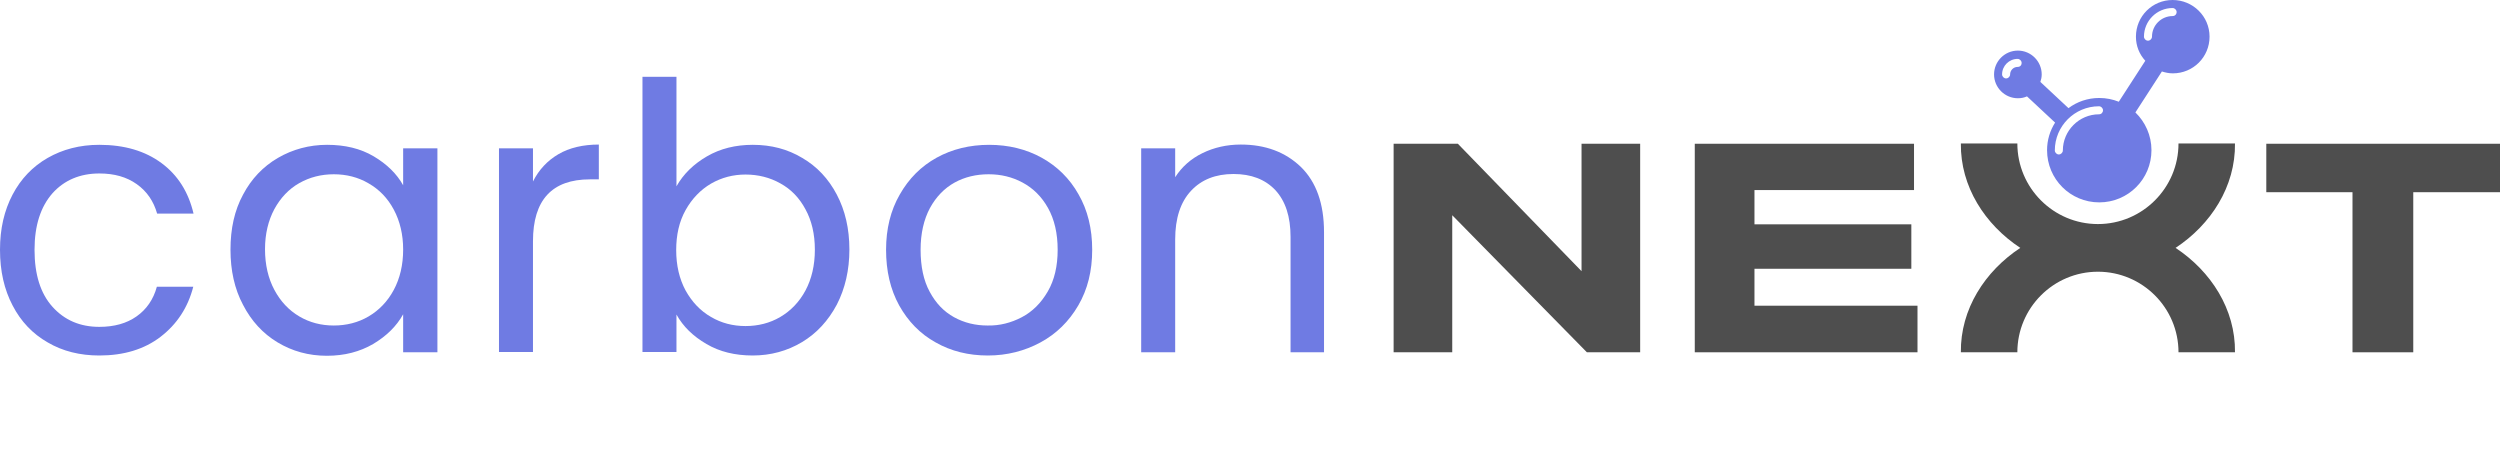 <?xml version="1.0" encoding="UTF-8"?> <svg xmlns="http://www.w3.org/2000/svg" xmlns:xlink="http://www.w3.org/1999/xlink" version="1.1" id="Layer_1" x="0px" y="0px" viewBox="0 0 933.9 169.1" style="enable-background:new 0 0 933.9 169.1;" xml:space="preserve"> <style type="text/css"> .st0{fill:#4E4E4E;} .st1{fill:#6F7BE3;} </style> <g> <g> <g> <g> <path class="st0" d="M612.7,53.7v77.9h-19.9l-50.3-51.2v51.2h-21.9V53.7h24l46.2,47.6V53.7H612.7z"></path> <path class="st0" d="M716.3,114.2v17.4h-83.2V53.7h81.9V71h-59.6v12.8h58.6v16.6h-58.6v13.8H716.3z"></path> <path class="st0" d="M933.9,71.8h-32.4v59.8h-22.7V71.8h-32.2V53.7l87.3,0V71.8z"></path> </g> <path class="st0" d="M812.7,92.6c13.2-8.7,22.4-22.9,22.2-39l-21.1,0h0c0,16.6-13.5,30.1-30.1,30.1c-16.6,0-30.1-13.5-30.1-30.1 h0l-21.1,0c-0.2,16.1,9,30.3,22.2,39c-13.2,8.7-22.4,22.9-22.2,39h21.1l0,0c0-16.6,13.5-30.1,30.1-30.1 c16.6,0,30.1,13.5,30.1,30.1c0,0,0,0,0,0h21.1C835.1,115.5,825.9,101.3,812.7,92.6z"></path> </g> <g> <path class="st1" d="M4.7,72.7c3.1-5.9,7.5-10.5,13.1-13.7c5.6-3.2,12-4.9,19.3-4.9c9.4,0,17.1,2.3,23.2,6.8 c6.1,4.5,10.1,10.8,12,18.9H58.7c-1.3-4.6-3.8-8.3-7.6-11c-3.8-2.7-8.4-4-14-4c-7.2,0-13.1,2.5-17.5,7.4c-4.4,5-6.7,12-6.7,21.1 c0,9.2,2.2,16.3,6.7,21.3c4.5,5,10.3,7.5,17.5,7.5c5.6,0,10.2-1.3,13.9-3.9c3.7-2.6,6.3-6.3,7.6-11.1h13.6 c-2,7.8-6.1,14-12.2,18.7c-6.1,4.7-13.8,7-22.9,7c-7.2,0-13.7-1.6-19.3-4.9c-5.6-3.2-10-7.8-13.1-13.8C1.6,108.2,0,101.3,0,93.3 C0,85.4,1.6,78.6,4.7,72.7z"></path> <path class="st1" d="M90.8,72.7c3.1-5.9,7.5-10.5,13-13.7c5.5-3.2,11.7-4.9,18.4-4.9c6.7,0,12.5,1.4,17.4,4.3 c4.9,2.9,8.6,6.5,11,10.8V55.4h12.8v76.2h-12.8v-14.2c-2.5,4.5-6.2,8.1-11.2,11.1c-5,2.9-10.7,4.4-17.3,4.4 c-6.8,0-12.9-1.7-18.4-5c-5.5-3.3-9.8-8-12.9-14c-3.2-6-4.7-12.9-4.7-20.6C86.1,85.4,87.6,78.6,90.8,72.7z M147.1,78.3 c-2.3-4.3-5.4-7.5-9.4-9.8c-3.9-2.3-8.3-3.4-13-3.4s-9,1.1-12.9,3.3c-3.9,2.2-7,5.5-9.3,9.7c-2.3,4.3-3.5,9.3-3.5,15 c0,5.8,1.2,10.9,3.5,15.2c2.3,4.3,5.4,7.6,9.3,9.9c3.9,2.3,8.2,3.4,12.9,3.4s9.1-1.1,13-3.4c3.9-2.3,7.1-5.6,9.4-9.9 c2.3-4.3,3.5-9.3,3.5-15.1C150.6,87.6,149.4,82.6,147.1,78.3z"></path> <path class="st1" d="M208.6,57.6c4.1-2.4,9.2-3.6,15.1-3.6V67h-3.3c-14.2,0-21.3,7.7-21.3,23.1v41.4h-12.7V55.4h12.7v12.4 C201.3,63.4,204.5,60,208.6,57.6z"></path> <path class="st1" d="M264.1,58.4c5-2.9,10.7-4.3,17.1-4.3c6.9,0,13,1.6,18.5,4.9c5.5,3.2,9.8,7.8,12.9,13.7 c3.1,5.9,4.7,12.7,4.7,20.5c0,7.7-1.6,14.6-4.7,20.6c-3.2,6-7.5,10.7-13,14c-5.5,3.3-11.7,5-18.4,5c-6.6,0-12.4-1.4-17.3-4.3 c-5-2.9-8.7-6.5-11.2-11v14H240V28.7h12.7v40.9C255.3,65,259.1,61.3,264.1,58.4z M300.9,78.2c-2.3-4.3-5.4-7.5-9.4-9.7 c-3.9-2.2-8.3-3.3-13-3.3c-4.6,0-8.9,1.1-12.9,3.4c-3.9,2.3-7.1,5.6-9.5,9.9c-2.4,4.3-3.5,9.3-3.5,14.9c0,5.8,1.2,10.8,3.5,15.1 c2.4,4.3,5.5,7.6,9.5,9.9c3.9,2.3,8.2,3.4,12.9,3.4c4.7,0,9.1-1.1,13-3.4c3.9-2.3,7.1-5.6,9.4-9.9c2.3-4.3,3.5-9.4,3.5-15.2 C304.4,87.4,303.2,82.4,300.9,78.2z"></path> <path class="st1" d="M349.5,127.9c-5.8-3.2-10.3-7.9-13.6-13.8c-3.3-6-4.9-12.9-4.9-20.8c0-7.8,1.7-14.7,5.1-20.6 c3.4-6,8-10.6,13.8-13.8c5.8-3.2,12.4-4.8,19.6-4.8c7.2,0,13.8,1.6,19.6,4.8c5.8,3.2,10.5,7.8,13.8,13.7 c3.4,5.9,5.1,12.8,5.1,20.7c0,7.9-1.7,14.8-5.2,20.8c-3.5,6-8.2,10.6-14.1,13.8c-5.9,3.2-12.5,4.9-19.7,4.9 C361.8,132.8,355.3,131.2,349.5,127.9z M381.7,118.5c4-2.1,7.2-5.3,9.7-9.6c2.5-4.3,3.7-9.5,3.7-15.6c0-6.1-1.2-11.3-3.6-15.6 c-2.4-4.3-5.6-7.4-9.5-9.5c-3.9-2.1-8.1-3.1-12.7-3.1c-4.6,0-8.9,1-12.7,3.1c-3.8,2.1-6.9,5.3-9.2,9.5c-2.3,4.3-3.5,9.5-3.5,15.6 c0,6.2,1.1,11.5,3.4,15.7c2.3,4.3,5.3,7.4,9.1,9.5c3.8,2.1,8,3.1,12.5,3.1C373.4,121.7,377.7,120.6,381.7,118.5z"></path> <path class="st1" d="M486,62.4c5.7,5.6,8.6,13.7,8.6,24.3v44.9h-12.5V88.5c0-7.6-1.9-13.4-5.7-17.5c-3.8-4-9-6-15.6-6 c-6.7,0-12,2.1-15.9,6.3c-3.9,4.2-5.9,10.2-5.9,18.2v42.1h-12.7V55.4H439v10.8c2.5-3.9,5.9-6.9,10.2-9c4.3-2.1,9.1-3.2,14.3-3.2 C472.7,54,480.2,56.8,486,62.4z"></path> </g> </g> <g> <path class="st1" d="M811.6,0c-7.6,0-13.7,6.1-13.7,13.7c0,3.5,1.3,6.6,3.5,9l-9.9,15.3c-2.3-0.9-4.7-1.4-7.3-1.4 c-4.3,0-8.3,1.4-11.5,3.8l-10.5-9.8c0.3-0.9,0.5-1.8,0.5-2.8c0-4.9-4-8.9-8.9-8.9c-4.9,0-8.9,4-8.9,8.9s4,8.9,8.9,8.9 c1.2,0,2.3-0.2,3.4-0.7l10.5,9.8c-1.9,3-3,6.5-3,10.3c0,10.8,8.7,19.5,19.5,19.5c10.8,0,19.5-8.7,19.5-19.5c0-5.5-2.3-10.5-6-14.1 l9.9-15.3c1.3,0.4,2.6,0.7,4.1,0.7c7.6,0,13.7-6.1,13.7-13.7C825.4,6.1,819.2,0,811.6,0z M753.7,25c-1.6,0-2.8,1.3-2.8,2.8 c0,0.8-0.7,1.5-1.5,1.5c-0.8,0-1.5-0.7-1.5-1.5c0-3.2,2.6-5.8,5.8-5.8c0.8,0,1.5,0.7,1.5,1.5C755.2,24.4,754.6,25,753.7,25z M784.1,42.7c-7.4,0-13.5,6.1-13.5,13.5c0,0.8-0.7,1.5-1.5,1.5c-0.8,0-1.5-0.7-1.5-1.5c0-9.1,7.4-16.5,16.5-16.5 c0.8,0,1.5,0.7,1.5,1.5S785,42.7,784.1,42.7z M811.6,6c-4.2,0-7.7,3.4-7.7,7.7c0,0.8-0.7,1.5-1.5,1.5s-1.5-0.7-1.5-1.5 c0-5.9,4.8-10.7,10.7-10.7c0.8,0,1.5,0.7,1.5,1.5S812.5,6,811.6,6z"></path> </g> </g> </svg> 